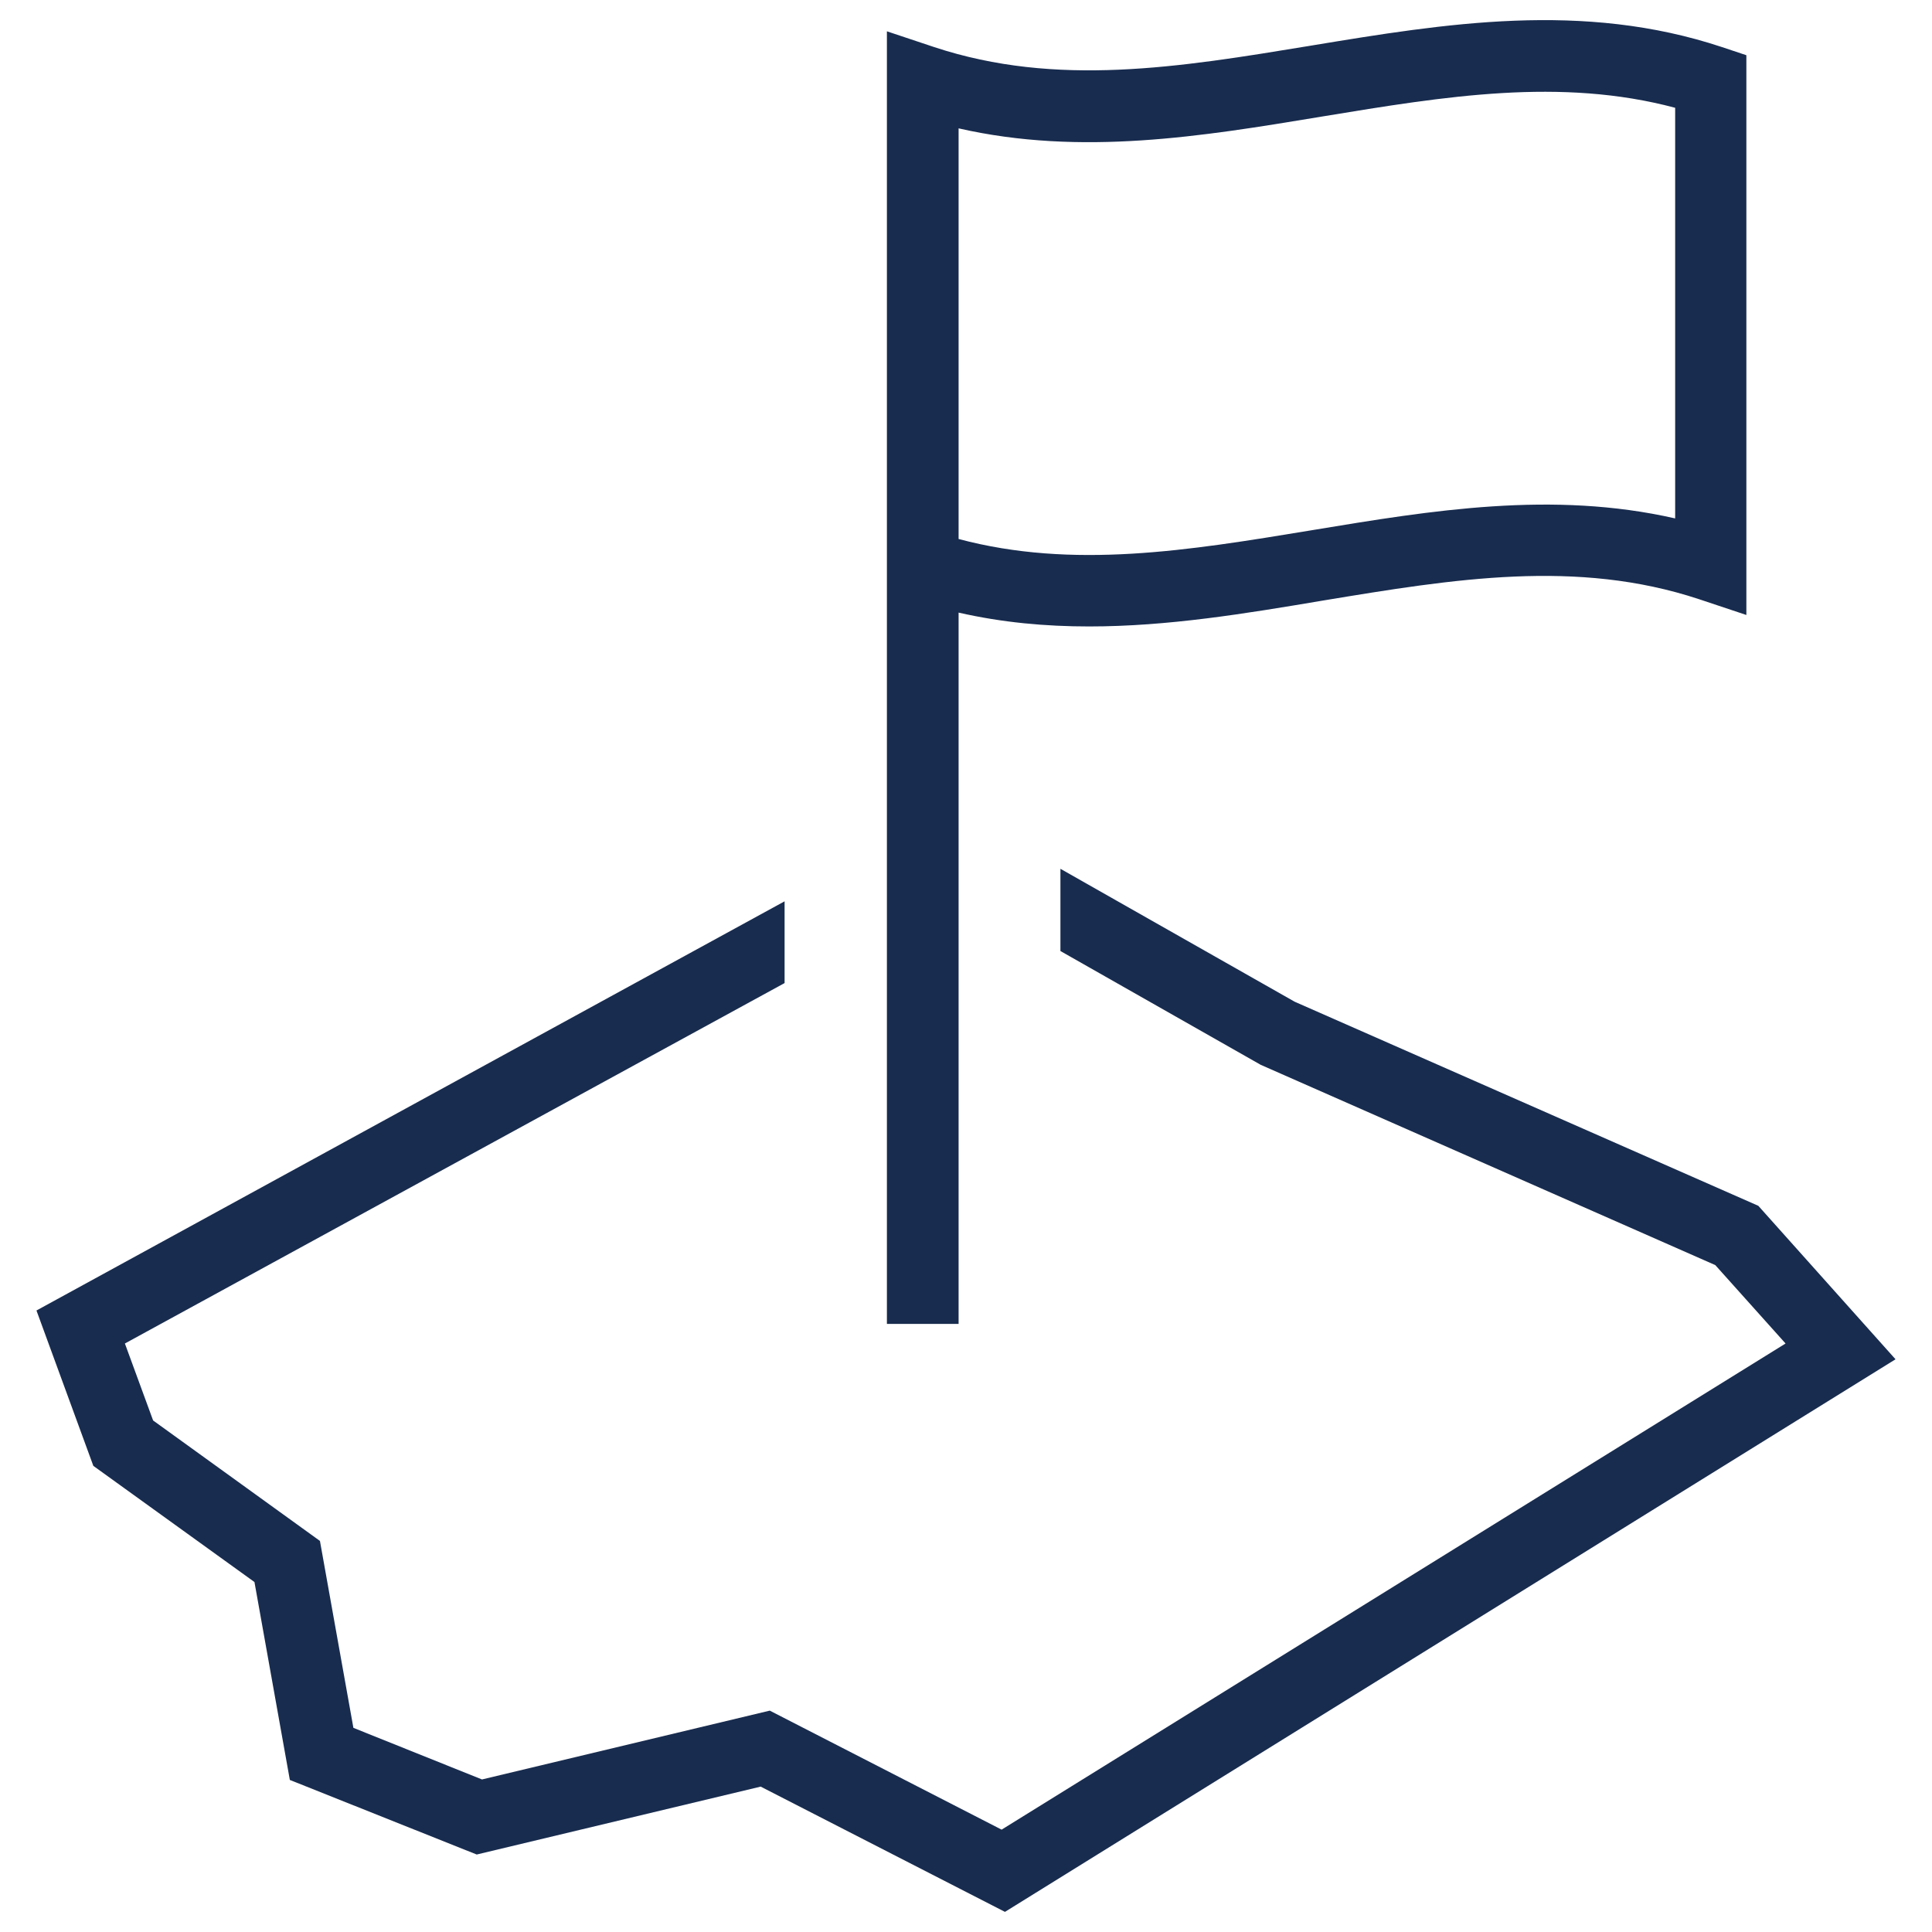 <svg width="48" height="48" viewBox="0 0 48 48" fill="none" xmlns="http://www.w3.org/2000/svg">
<path fill-rule="evenodd" clip-rule="evenodd" d="M23.816 32.892H22.035V0.778L23.21 1.17C26.251 2.175 29.304 1.672 32.533 1.14L32.569 1.134L32.593 1.13C35.899 0.585 39.323 0.02 42.783 1.17L43.388 1.372V15.279L42.213 14.887C39.172 13.881 36.119 14.384 32.89 14.917L32.854 14.923C30.954 15.243 29.018 15.564 27.058 15.564C25.989 15.564 24.909 15.469 23.816 15.22V32.892ZM32.794 2.904C29.871 3.387 26.867 3.884 23.816 3.189V13.391C26.662 14.15 29.533 13.677 32.557 13.179L32.569 13.177L32.641 13.165C35.564 12.682 38.568 12.185 41.619 12.88V2.678C38.772 1.919 35.902 2.392 32.878 2.89L32.866 2.892L32.794 2.904ZM7.201 44.222L6.322 39.305L2.319 36.419L0.906 32.559L19.493 22.393V24.424L3.103 33.379L3.804 35.291L7.949 38.284L8.78 42.928L11.975 44.21L19.125 42.5L24.885 45.457L44.362 33.379L42.616 31.431L31.322 26.455L26.346 23.628V21.585L32.165 24.887L43.685 29.958L47.094 33.771L24.968 47.5L18.899 44.388L11.844 46.075L7.201 44.222Z" fill="#182C4F"/>
</svg>
